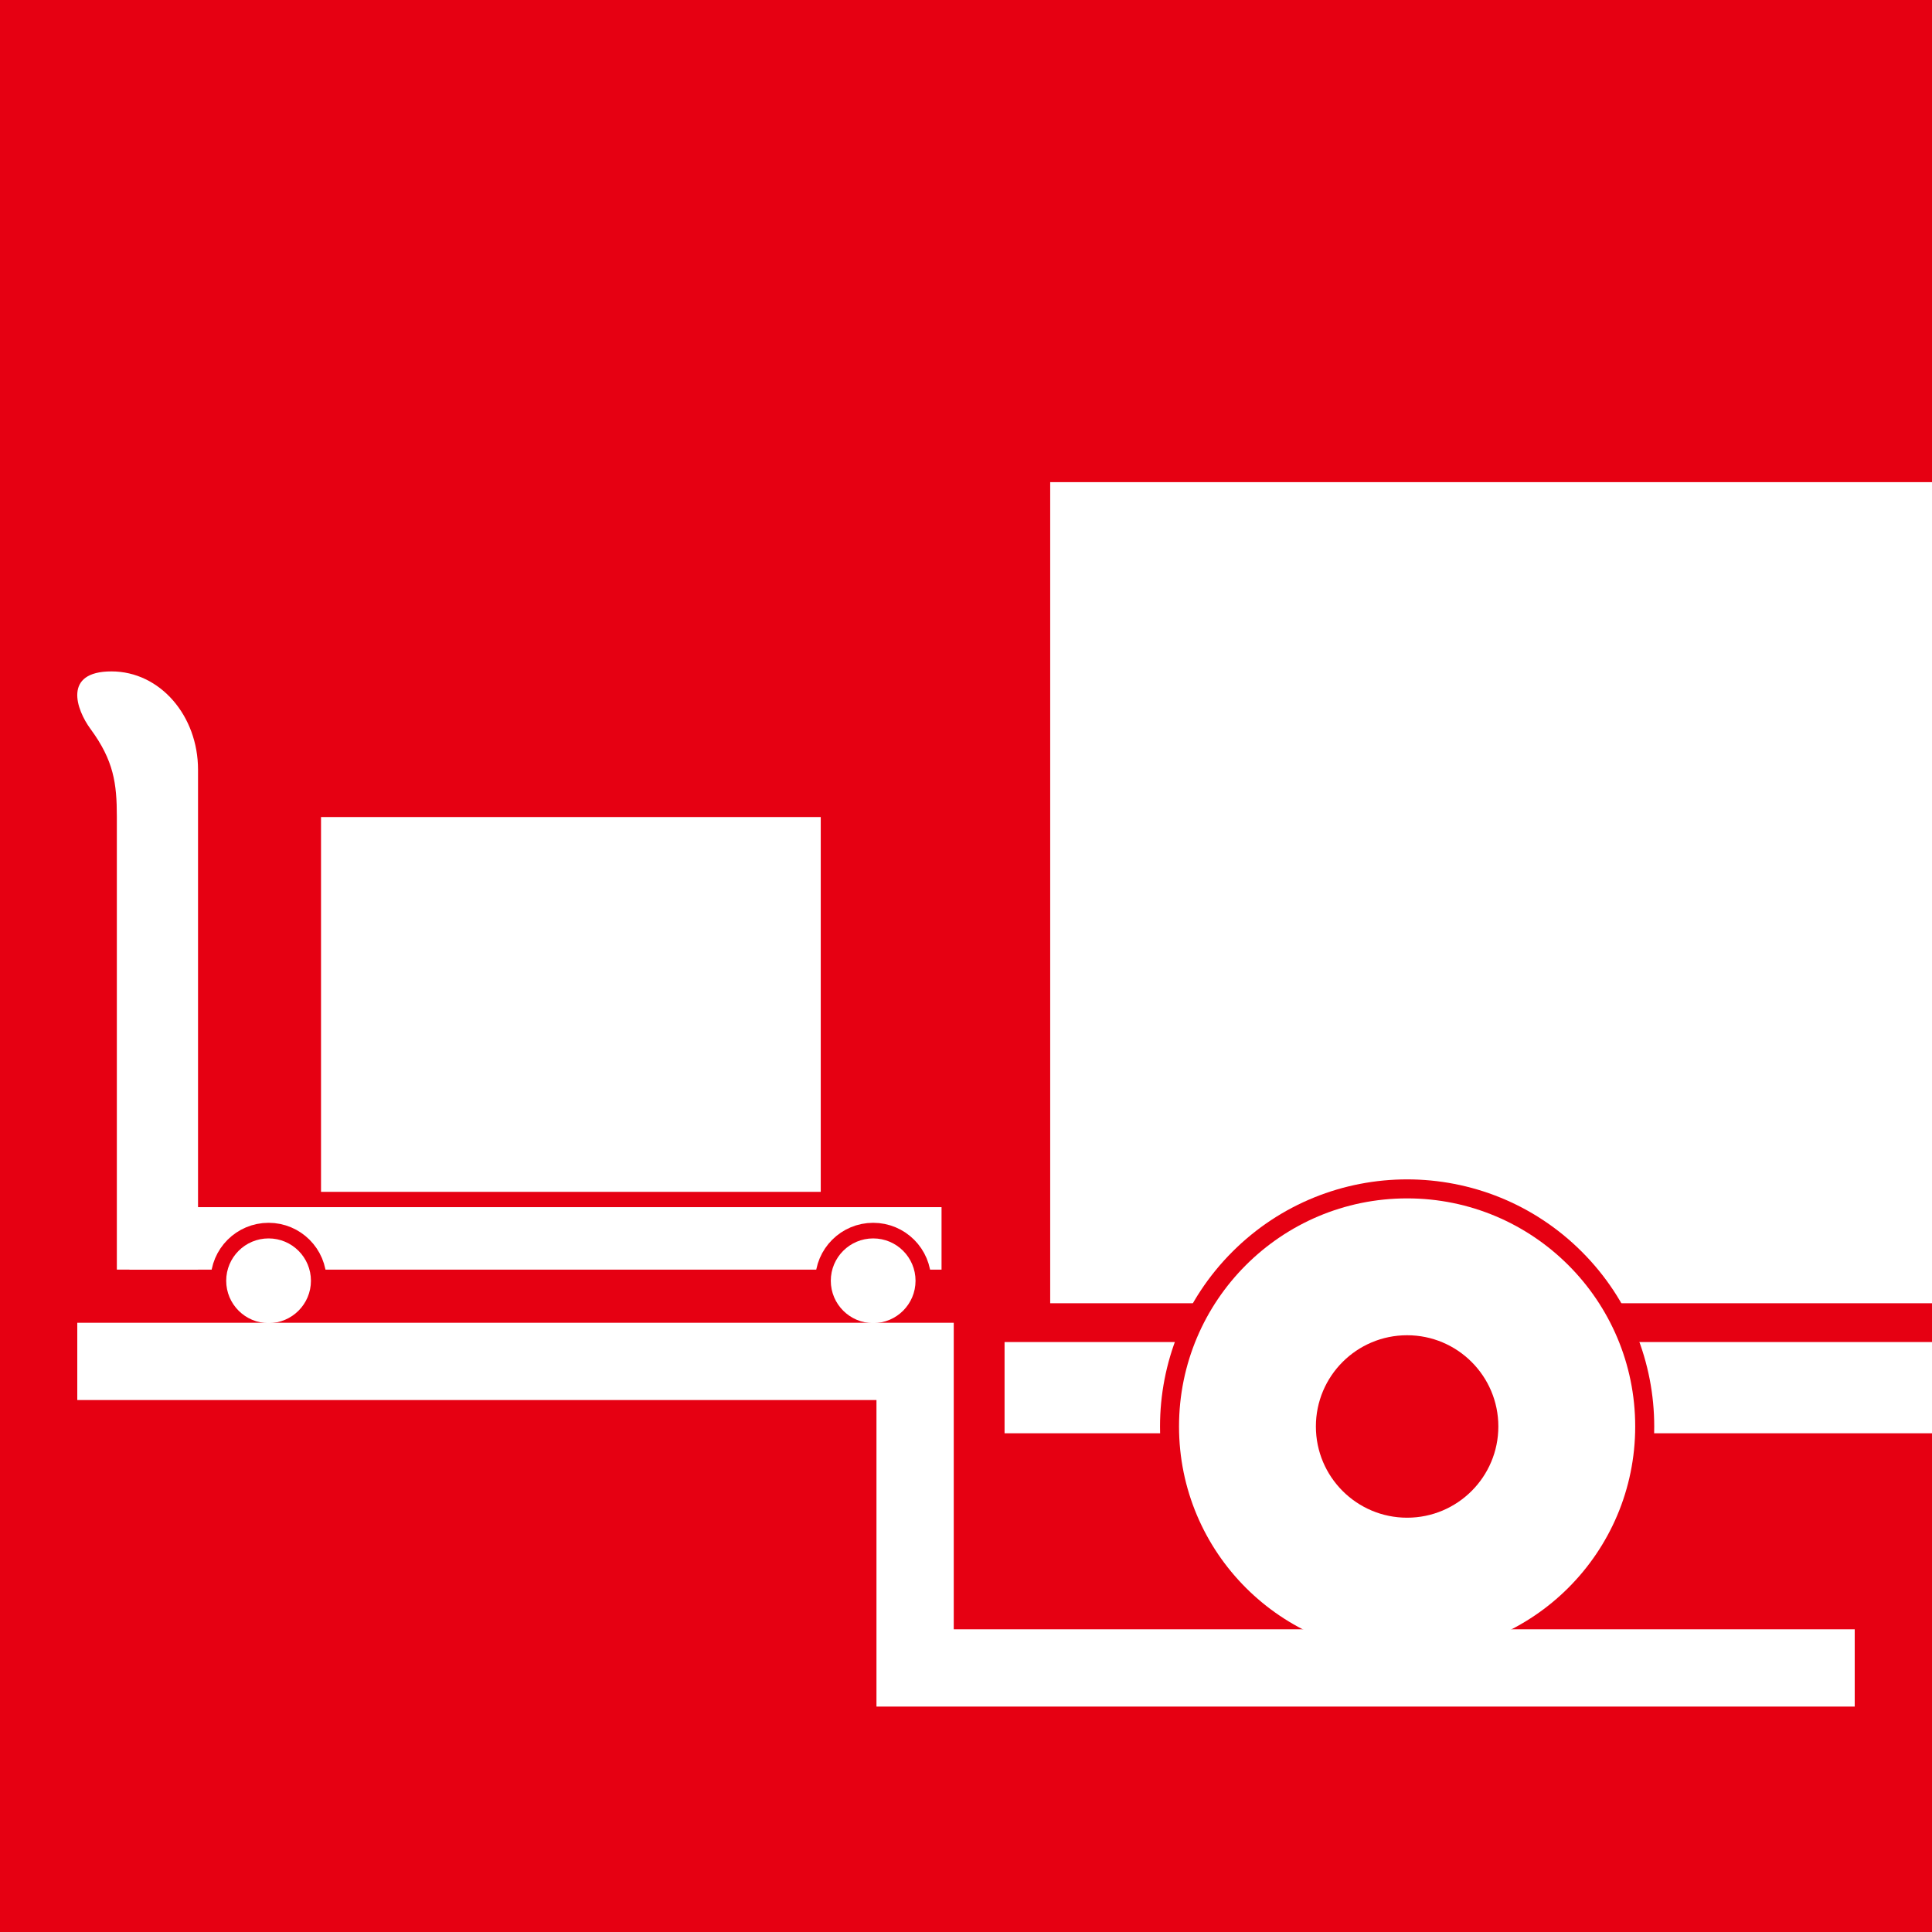 <?xml version="1.0" encoding="UTF-8"?><svg id="_レイヤー_2" xmlns="http://www.w3.org/2000/svg" viewBox="0 0 50 50"><defs><style>.cls-1{fill:#e60012;}.cls-2{fill:#fff;}.cls-3{stroke-width:.808px;}.cls-3,.cls-4,.cls-5{fill:none;stroke-miterlimit:10;}.cls-3,.cls-5{stroke:#e60012;}.cls-4{stroke:#fff;stroke-width:2px;}.cls-5{stroke-width:.984px;}</style></defs><g id="_レイヤー_1-2"><rect class="cls-1" width="50" height="50"/><rect class="cls-2" x="27.179" y="12.478" width="22.821" height="21.25"/><rect class="cls-2" x="25.998" y="34.732" width="24.002" height="2.361"/><circle class="cls-5" cx="36.416" cy="36.917" r="5.903" transform="translate(-15.438 36.563) rotate(-45)"/><path class="cls-2" d="m42.319,36.917c0,3.26-2.643,5.903-5.903,5.903s-5.903-2.643-5.903-5.903,2.643-5.903,5.903-5.903,5.903,2.643,5.903,5.903"/><path class="cls-1" d="m38.777,36.917c0,1.304-1.057,2.361-2.361,2.361s-2.361-1.057-2.361-2.361,1.057-2.361,2.361-2.361,2.361,1.057,2.361,2.361"/><rect class="cls-2" x="3.35" y="31.241" width="21.017" height="1.617"/><path class="cls-2" d="m3.024,32.858v-11.721c0-.862-.081-1.456-.682-2.272-.37-.503-.718-1.489.542-1.489s2.241,1.151,2.241,2.542v12.94h-2.101Z"/><rect class="cls-2" x="8.308" y="21.145" width="12.933" height="9.7"/><path class="cls-3" d="m8.047,33.146c0,.605-.491,1.096-1.096,1.096s-1.097-.491-1.097-1.096.491-1.096,1.097-1.096,1.096.491,1.096,1.096Z"/><path class="cls-2" d="m8.047,33.146c0,.605-.491,1.096-1.096,1.096s-1.097-.491-1.097-1.096.491-1.096,1.097-1.096,1.096.491,1.096,1.096"/><path class="cls-3" d="m23.694,33.146c0,.605-.491,1.096-1.096,1.096s-1.097-.491-1.097-1.096.491-1.096,1.097-1.096,1.096.491,1.096,1.096Z"/><path class="cls-2" d="m23.694,33.146c0,.605-.491,1.096-1.096,1.096s-1.097-.491-1.097-1.096.491-1.096,1.097-1.096,1.096.491,1.096,1.096"/><polyline class="cls-4" points="2 35.233 23.683 35.233 23.683 43.166 48 43.166"/></g></svg>